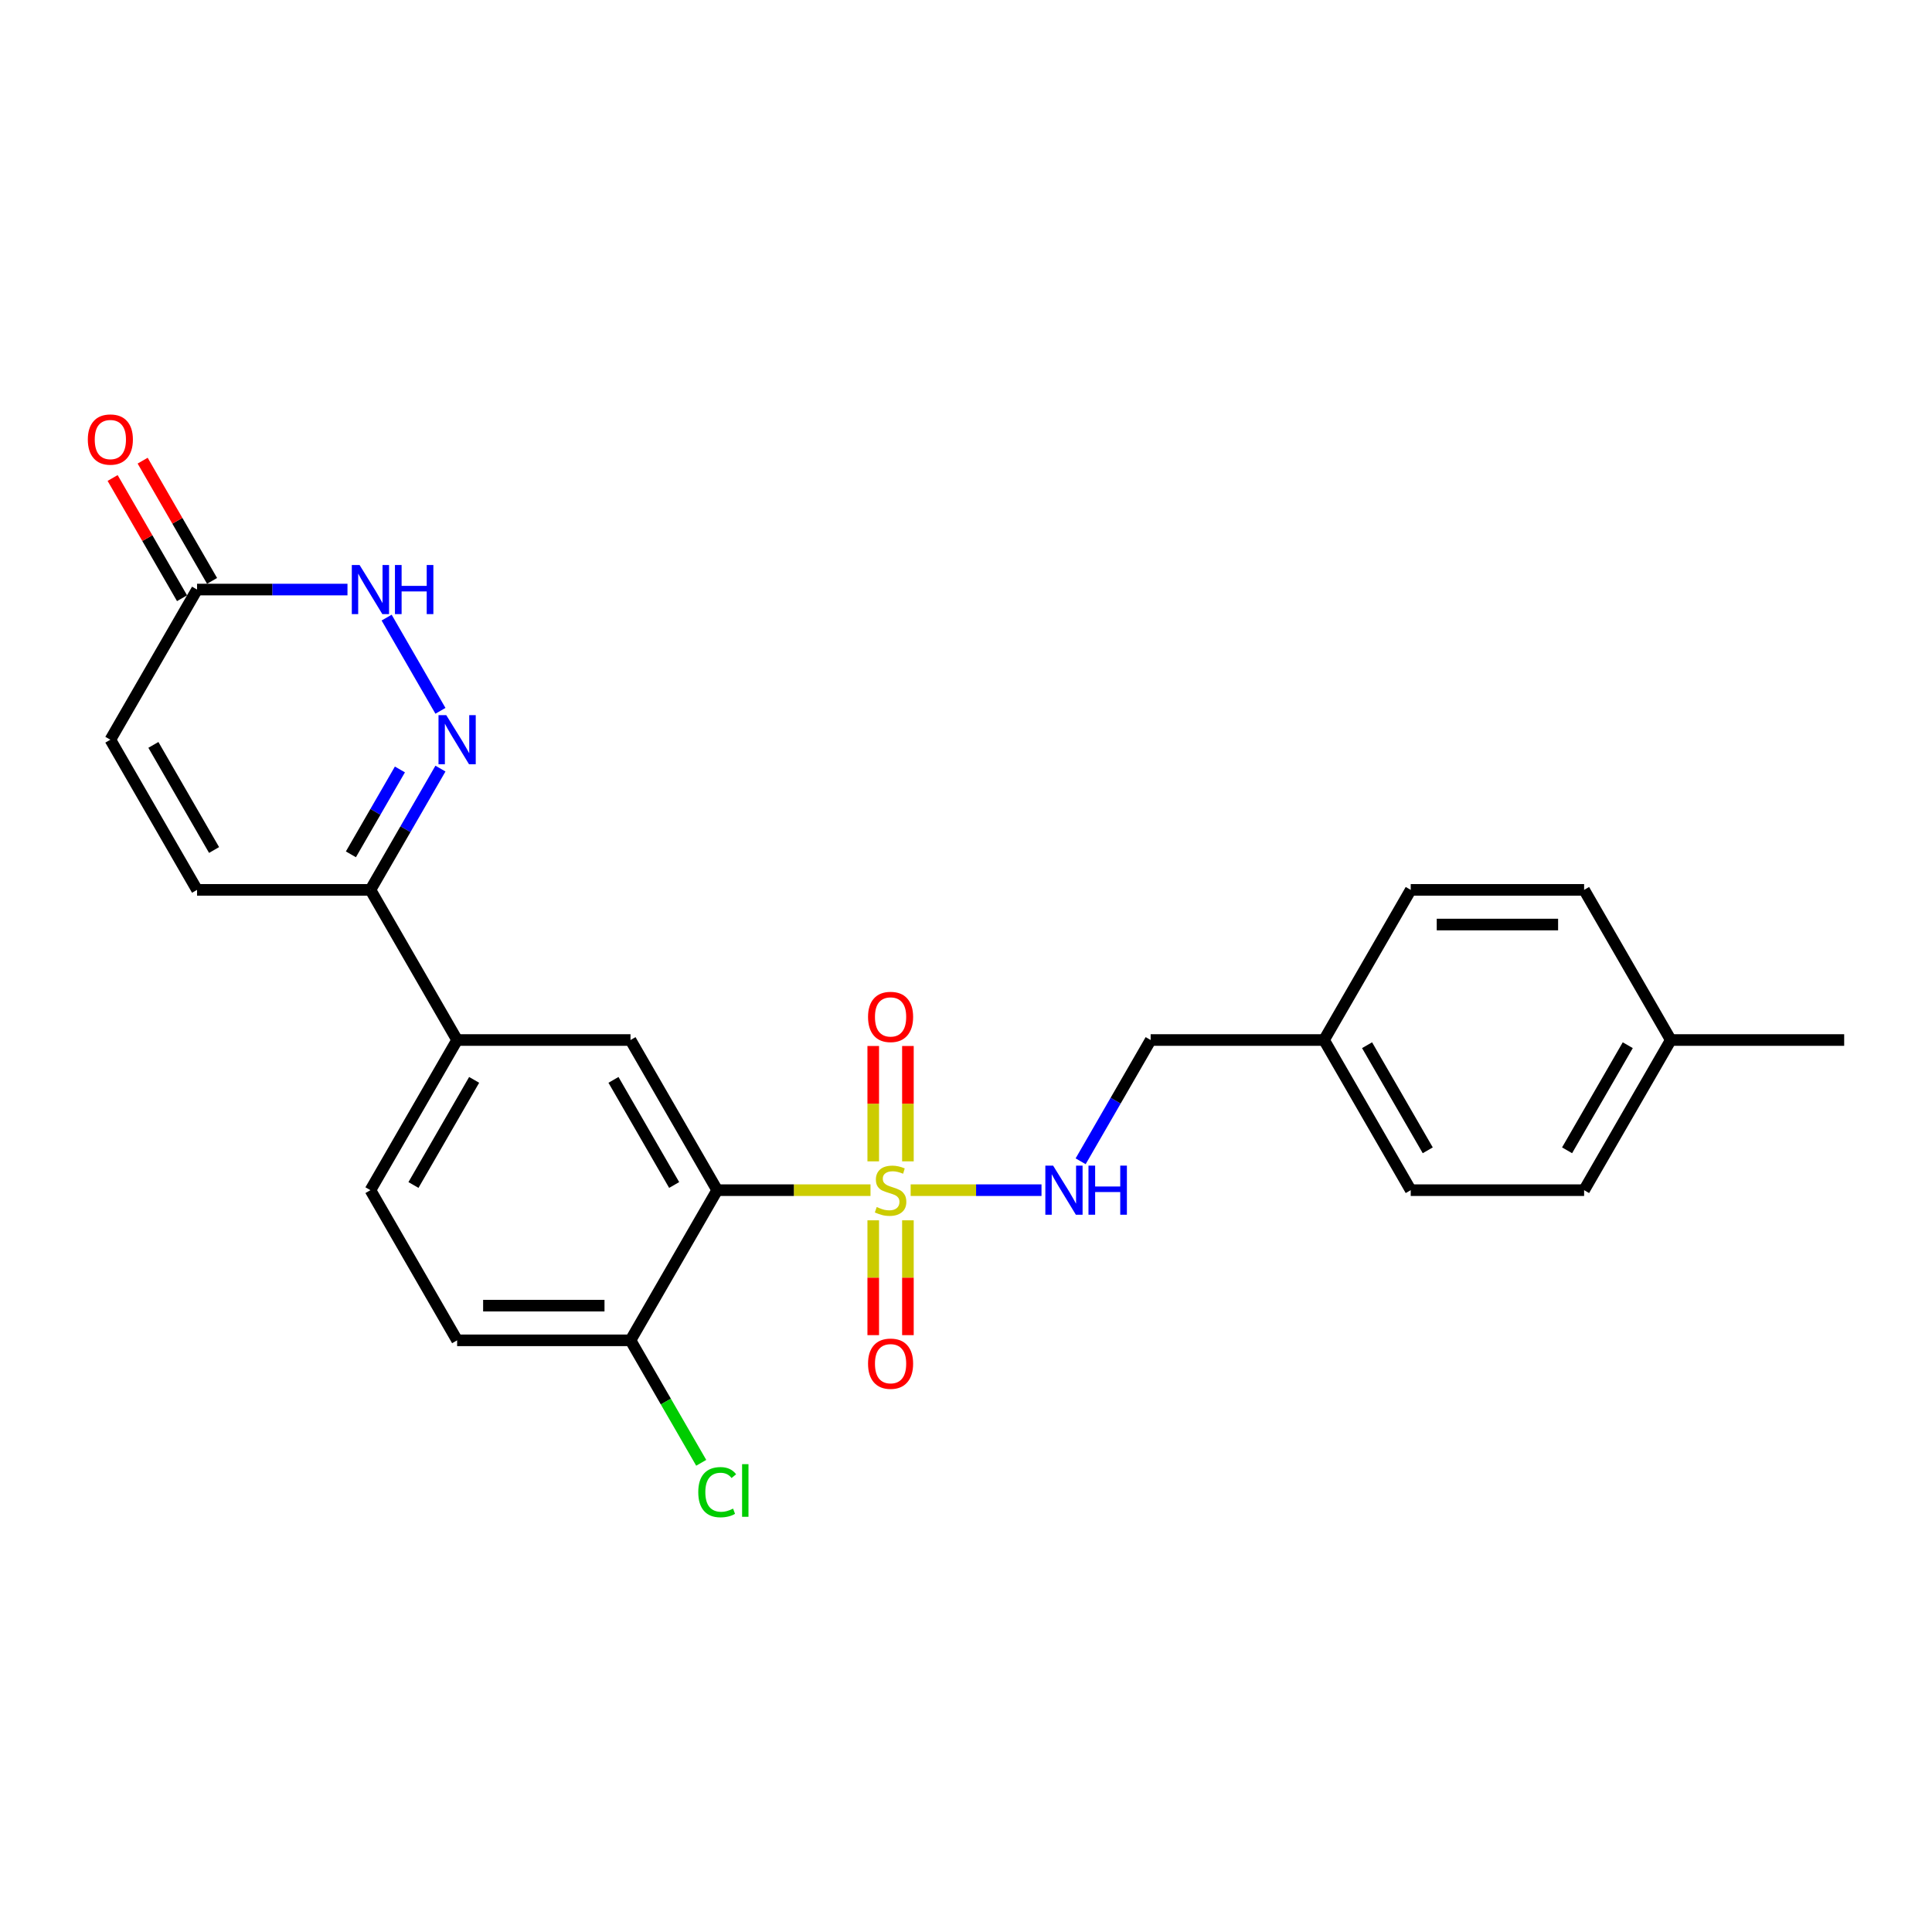 <?xml version='1.0' encoding='iso-8859-1'?>
<svg version='1.1' baseProfile='full'
              xmlns='http://www.w3.org/2000/svg'
                      xmlns:rdkit='http://www.rdkit.org/xml'
                      xmlns:xlink='http://www.w3.org/1999/xlink'
                  xml:space='preserve'
width='1000px' height='1000px' viewBox='0 0 1000 1000'>
<!-- END OF HEADER -->
<rect style='opacity:1.0;fill:#FFFFFF;stroke:none' width='1000' height='1000' x='0' y='0'> </rect>
<path class='bond-0' d='M 450.57,616.031 L 410.895,616.031' style='fill:none;fill-rule:evenodd;stroke:#CCCC00;stroke-width:6px;stroke-linecap:butt;stroke-linejoin:miter;stroke-opacity:1' />
<path class='bond-0' d='M 410.895,616.031 L 371.22,616.031' style='fill:none;fill-rule:evenodd;stroke:#000000;stroke-width:6px;stroke-linecap:butt;stroke-linejoin:miter;stroke-opacity:1' />
<path class='bond-5' d='M 471.354,616.031 L 505.218,616.031' style='fill:none;fill-rule:evenodd;stroke:#CCCC00;stroke-width:6px;stroke-linecap:butt;stroke-linejoin:miter;stroke-opacity:1' />
<path class='bond-5' d='M 505.218,616.031 L 539.082,616.031' style='fill:none;fill-rule:evenodd;stroke:#0000FF;stroke-width:6px;stroke-linecap:butt;stroke-linejoin:miter;stroke-opacity:1' />
<path class='bond-11' d='M 451.988,631.629 L 451.988,661.349' style='fill:none;fill-rule:evenodd;stroke:#CCCC00;stroke-width:6px;stroke-linecap:butt;stroke-linejoin:miter;stroke-opacity:1' />
<path class='bond-11' d='M 451.988,661.349 L 451.988,691.069' style='fill:none;fill-rule:evenodd;stroke:#FF0000;stroke-width:6px;stroke-linecap:butt;stroke-linejoin:miter;stroke-opacity:1' />
<path class='bond-11' d='M 469.936,631.629 L 469.936,661.349' style='fill:none;fill-rule:evenodd;stroke:#CCCC00;stroke-width:6px;stroke-linecap:butt;stroke-linejoin:miter;stroke-opacity:1' />
<path class='bond-11' d='M 469.936,661.349 L 469.936,691.069' style='fill:none;fill-rule:evenodd;stroke:#FF0000;stroke-width:6px;stroke-linecap:butt;stroke-linejoin:miter;stroke-opacity:1' />
<path class='bond-12' d='M 469.936,601.116 L 469.936,571.261' style='fill:none;fill-rule:evenodd;stroke:#CCCC00;stroke-width:6px;stroke-linecap:butt;stroke-linejoin:miter;stroke-opacity:1' />
<path class='bond-12' d='M 469.936,571.261 L 469.936,541.406' style='fill:none;fill-rule:evenodd;stroke:#FF0000;stroke-width:6px;stroke-linecap:butt;stroke-linejoin:miter;stroke-opacity:1' />
<path class='bond-12' d='M 451.988,601.116 L 451.988,571.261' style='fill:none;fill-rule:evenodd;stroke:#CCCC00;stroke-width:6px;stroke-linecap:butt;stroke-linejoin:miter;stroke-opacity:1' />
<path class='bond-12' d='M 451.988,571.261 L 451.988,541.406' style='fill:none;fill-rule:evenodd;stroke:#FF0000;stroke-width:6px;stroke-linecap:butt;stroke-linejoin:miter;stroke-opacity:1' />
<path class='bond-3' d='M 371.22,616.031 L 326.348,538.312' style='fill:none;fill-rule:evenodd;stroke:#000000;stroke-width:6px;stroke-linecap:butt;stroke-linejoin:miter;stroke-opacity:1' />
<path class='bond-3' d='M 348.945,613.348 L 317.535,558.944' style='fill:none;fill-rule:evenodd;stroke:#000000;stroke-width:6px;stroke-linecap:butt;stroke-linejoin:miter;stroke-opacity:1' />
<path class='bond-10' d='M 371.22,616.031 L 326.348,693.751' style='fill:none;fill-rule:evenodd;stroke:#000000;stroke-width:6px;stroke-linecap:butt;stroke-linejoin:miter;stroke-opacity:1' />
<path class='bond-1' d='M 227.974,397.825 L 209.854,429.209' style='fill:none;fill-rule:evenodd;stroke:#0000FF;stroke-width:6px;stroke-linecap:butt;stroke-linejoin:miter;stroke-opacity:1' />
<path class='bond-1' d='M 209.854,429.209 L 191.735,460.593' style='fill:none;fill-rule:evenodd;stroke:#000000;stroke-width:6px;stroke-linecap:butt;stroke-linejoin:miter;stroke-opacity:1' />
<path class='bond-1' d='M 206.994,398.266 L 194.31,420.235' style='fill:none;fill-rule:evenodd;stroke:#0000FF;stroke-width:6px;stroke-linecap:butt;stroke-linejoin:miter;stroke-opacity:1' />
<path class='bond-1' d='M 194.31,420.235 L 181.627,442.203' style='fill:none;fill-rule:evenodd;stroke:#000000;stroke-width:6px;stroke-linecap:butt;stroke-linejoin:miter;stroke-opacity:1' />
<path class='bond-2' d='M 227.974,367.923 L 200.118,319.674' style='fill:none;fill-rule:evenodd;stroke:#0000FF;stroke-width:6px;stroke-linecap:butt;stroke-linejoin:miter;stroke-opacity:1' />
<path class='bond-27' d='M 179.853,305.154 L 140.923,305.154' style='fill:none;fill-rule:evenodd;stroke:#0000FF;stroke-width:6px;stroke-linecap:butt;stroke-linejoin:miter;stroke-opacity:1' />
<path class='bond-27' d='M 140.923,305.154 L 101.992,305.154' style='fill:none;fill-rule:evenodd;stroke:#000000;stroke-width:6px;stroke-linecap:butt;stroke-linejoin:miter;stroke-opacity:1' />
<path class='bond-7' d='M 326.348,538.312 L 236.606,538.312' style='fill:none;fill-rule:evenodd;stroke:#000000;stroke-width:6px;stroke-linecap:butt;stroke-linejoin:miter;stroke-opacity:1' />
<path class='bond-4' d='M 191.735,460.593 L 236.606,538.312' style='fill:none;fill-rule:evenodd;stroke:#000000;stroke-width:6px;stroke-linecap:butt;stroke-linejoin:miter;stroke-opacity:1' />
<path class='bond-8' d='M 191.735,460.593 L 101.992,460.593' style='fill:none;fill-rule:evenodd;stroke:#000000;stroke-width:6px;stroke-linecap:butt;stroke-linejoin:miter;stroke-opacity:1' />
<path class='bond-16' d='M 559.336,601.08 L 577.456,569.696' style='fill:none;fill-rule:evenodd;stroke:#0000FF;stroke-width:6px;stroke-linecap:butt;stroke-linejoin:miter;stroke-opacity:1' />
<path class='bond-16' d='M 577.456,569.696 L 595.576,538.312' style='fill:none;fill-rule:evenodd;stroke:#000000;stroke-width:6px;stroke-linecap:butt;stroke-linejoin:miter;stroke-opacity:1' />
<path class='bond-6' d='M 101.992,305.154 L 57.121,382.874' style='fill:none;fill-rule:evenodd;stroke:#000000;stroke-width:6px;stroke-linecap:butt;stroke-linejoin:miter;stroke-opacity:1' />
<path class='bond-13' d='M 109.764,300.667 L 91.8,269.553' style='fill:none;fill-rule:evenodd;stroke:#000000;stroke-width:6px;stroke-linecap:butt;stroke-linejoin:miter;stroke-opacity:1' />
<path class='bond-13' d='M 91.8,269.553 L 73.836,238.438' style='fill:none;fill-rule:evenodd;stroke:#FF0000;stroke-width:6px;stroke-linecap:butt;stroke-linejoin:miter;stroke-opacity:1' />
<path class='bond-13' d='M 94.22,309.642 L 76.256,278.527' style='fill:none;fill-rule:evenodd;stroke:#000000;stroke-width:6px;stroke-linecap:butt;stroke-linejoin:miter;stroke-opacity:1' />
<path class='bond-13' d='M 76.256,278.527 L 58.292,247.412' style='fill:none;fill-rule:evenodd;stroke:#FF0000;stroke-width:6px;stroke-linecap:butt;stroke-linejoin:miter;stroke-opacity:1' />
<path class='bond-25' d='M 236.606,538.312 L 191.735,616.031' style='fill:none;fill-rule:evenodd;stroke:#000000;stroke-width:6px;stroke-linecap:butt;stroke-linejoin:miter;stroke-opacity:1' />
<path class='bond-25' d='M 245.419,558.944 L 214.009,613.348' style='fill:none;fill-rule:evenodd;stroke:#000000;stroke-width:6px;stroke-linecap:butt;stroke-linejoin:miter;stroke-opacity:1' />
<path class='bond-9' d='M 101.992,460.593 L 57.121,382.874' style='fill:none;fill-rule:evenodd;stroke:#000000;stroke-width:6px;stroke-linecap:butt;stroke-linejoin:miter;stroke-opacity:1' />
<path class='bond-9' d='M 110.805,439.961 L 79.396,385.557' style='fill:none;fill-rule:evenodd;stroke:#000000;stroke-width:6px;stroke-linecap:butt;stroke-linejoin:miter;stroke-opacity:1' />
<path class='bond-15' d='M 326.348,693.751 L 236.606,693.751' style='fill:none;fill-rule:evenodd;stroke:#000000;stroke-width:6px;stroke-linecap:butt;stroke-linejoin:miter;stroke-opacity:1' />
<path class='bond-15' d='M 312.887,675.802 L 250.067,675.802' style='fill:none;fill-rule:evenodd;stroke:#000000;stroke-width:6px;stroke-linecap:butt;stroke-linejoin:miter;stroke-opacity:1' />
<path class='bond-17' d='M 326.348,693.751 L 344.649,725.449' style='fill:none;fill-rule:evenodd;stroke:#000000;stroke-width:6px;stroke-linecap:butt;stroke-linejoin:miter;stroke-opacity:1' />
<path class='bond-17' d='M 344.649,725.449 L 362.95,757.147' style='fill:none;fill-rule:evenodd;stroke:#00CC00;stroke-width:6px;stroke-linecap:butt;stroke-linejoin:miter;stroke-opacity:1' />
<path class='bond-14' d='M 191.735,616.031 L 236.606,693.751' style='fill:none;fill-rule:evenodd;stroke:#000000;stroke-width:6px;stroke-linecap:butt;stroke-linejoin:miter;stroke-opacity:1' />
<path class='bond-18' d='M 595.576,538.312 L 685.318,538.312' style='fill:none;fill-rule:evenodd;stroke:#000000;stroke-width:6px;stroke-linecap:butt;stroke-linejoin:miter;stroke-opacity:1' />
<path class='bond-20' d='M 685.318,538.312 L 730.189,460.593' style='fill:none;fill-rule:evenodd;stroke:#000000;stroke-width:6px;stroke-linecap:butt;stroke-linejoin:miter;stroke-opacity:1' />
<path class='bond-21' d='M 685.318,538.312 L 730.189,616.031' style='fill:none;fill-rule:evenodd;stroke:#000000;stroke-width:6px;stroke-linecap:butt;stroke-linejoin:miter;stroke-opacity:1' />
<path class='bond-21' d='M 707.593,540.996 L 739.003,595.399' style='fill:none;fill-rule:evenodd;stroke:#000000;stroke-width:6px;stroke-linecap:butt;stroke-linejoin:miter;stroke-opacity:1' />
<path class='bond-19' d='M 864.803,538.312 L 819.932,616.031' style='fill:none;fill-rule:evenodd;stroke:#000000;stroke-width:6px;stroke-linecap:butt;stroke-linejoin:miter;stroke-opacity:1' />
<path class='bond-19' d='M 842.528,540.996 L 811.119,595.399' style='fill:none;fill-rule:evenodd;stroke:#000000;stroke-width:6px;stroke-linecap:butt;stroke-linejoin:miter;stroke-opacity:1' />
<path class='bond-24' d='M 864.803,538.312 L 954.545,538.312' style='fill:none;fill-rule:evenodd;stroke:#000000;stroke-width:6px;stroke-linecap:butt;stroke-linejoin:miter;stroke-opacity:1' />
<path class='bond-26' d='M 864.803,538.312 L 819.932,460.593' style='fill:none;fill-rule:evenodd;stroke:#000000;stroke-width:6px;stroke-linecap:butt;stroke-linejoin:miter;stroke-opacity:1' />
<path class='bond-22' d='M 730.189,460.593 L 819.932,460.593' style='fill:none;fill-rule:evenodd;stroke:#000000;stroke-width:6px;stroke-linecap:butt;stroke-linejoin:miter;stroke-opacity:1' />
<path class='bond-22' d='M 743.651,478.541 L 806.47,478.541' style='fill:none;fill-rule:evenodd;stroke:#000000;stroke-width:6px;stroke-linecap:butt;stroke-linejoin:miter;stroke-opacity:1' />
<path class='bond-23' d='M 730.189,616.031 L 819.932,616.031' style='fill:none;fill-rule:evenodd;stroke:#000000;stroke-width:6px;stroke-linecap:butt;stroke-linejoin:miter;stroke-opacity:1' />
<path  class='atom-0' d='M 453.783 624.754
Q 454.07 624.862, 455.254 625.365
Q 456.439 625.867, 457.731 626.19
Q 459.059 626.477, 460.352 626.477
Q 462.757 626.477, 464.157 625.329
Q 465.557 624.144, 465.557 622.098
Q 465.557 620.698, 464.839 619.836
Q 464.157 618.975, 463.08 618.508
Q 462.003 618.042, 460.208 617.503
Q 457.947 616.821, 456.583 616.175
Q 455.254 615.529, 454.285 614.165
Q 453.352 612.801, 453.352 610.503
Q 453.352 607.308, 455.506 605.334
Q 457.695 603.36, 462.003 603.36
Q 464.947 603.36, 468.285 604.76
L 467.459 607.524
Q 464.408 606.267, 462.111 606.267
Q 459.634 606.267, 458.27 607.308
Q 456.906 608.314, 456.942 610.073
Q 456.942 611.437, 457.624 612.262
Q 458.342 613.088, 459.347 613.555
Q 460.388 614.021, 462.111 614.56
Q 464.408 615.278, 465.772 615.996
Q 467.136 616.713, 468.106 618.185
Q 469.111 619.621, 469.111 622.098
Q 469.111 625.616, 466.741 627.518
Q 464.408 629.385, 460.495 629.385
Q 458.234 629.385, 456.511 628.883
Q 454.824 628.416, 452.813 627.59
L 453.783 624.754
' fill='#CCCC00'/>
<path  class='atom-2' d='M 230.988 370.166
L 239.316 383.628
Q 240.142 384.956, 241.47 387.361
Q 242.798 389.766, 242.87 389.91
L 242.87 370.166
L 246.244 370.166
L 246.244 395.581
L 242.762 395.581
L 233.824 380.863
Q 232.783 379.14, 231.67 377.166
Q 230.593 375.192, 230.27 374.582
L 230.27 395.581
L 226.968 395.581
L 226.968 370.166
L 230.988 370.166
' fill='#0000FF'/>
<path  class='atom-3' d='M 186.117 292.447
L 194.445 305.908
Q 195.271 307.237, 196.599 309.642
Q 197.927 312.047, 197.999 312.19
L 197.999 292.447
L 201.373 292.447
L 201.373 317.862
L 197.891 317.862
L 188.953 303.144
Q 187.912 301.421, 186.799 299.447
Q 185.722 297.473, 185.399 296.862
L 185.399 317.862
L 182.096 317.862
L 182.096 292.447
L 186.117 292.447
' fill='#0000FF'/>
<path  class='atom-3' d='M 204.424 292.447
L 207.87 292.447
L 207.87 303.252
L 220.865 303.252
L 220.865 292.447
L 224.311 292.447
L 224.311 317.862
L 220.865 317.862
L 220.865 306.124
L 207.87 306.124
L 207.87 317.862
L 204.424 317.862
L 204.424 292.447
' fill='#0000FF'/>
<path  class='atom-6' d='M 545.087 603.324
L 553.415 616.785
Q 554.24 618.113, 555.569 620.519
Q 556.897 622.924, 556.969 623.067
L 556.969 603.324
L 560.343 603.324
L 560.343 628.739
L 556.861 628.739
L 547.922 614.021
Q 546.881 612.298, 545.769 610.324
Q 544.692 608.349, 544.369 607.739
L 544.369 628.739
L 541.066 628.739
L 541.066 603.324
L 545.087 603.324
' fill='#0000FF'/>
<path  class='atom-6' d='M 563.394 603.324
L 566.84 603.324
L 566.84 614.129
L 579.835 614.129
L 579.835 603.324
L 583.281 603.324
L 583.281 628.739
L 579.835 628.739
L 579.835 617.001
L 566.84 617.001
L 566.84 628.739
L 563.394 628.739
L 563.394 603.324
' fill='#0000FF'/>
<path  class='atom-12' d='M 449.296 705.846
Q 449.296 699.743, 452.311 696.333
Q 455.326 692.923, 460.962 692.923
Q 466.598 692.923, 469.613 696.333
Q 472.629 699.743, 472.629 705.846
Q 472.629 712.02, 469.577 715.538
Q 466.526 719.02, 460.962 719.02
Q 455.362 719.02, 452.311 715.538
Q 449.296 712.056, 449.296 705.846
M 460.962 716.148
Q 464.839 716.148, 466.921 713.564
Q 469.039 710.943, 469.039 705.846
Q 469.039 700.856, 466.921 698.343
Q 464.839 695.794, 460.962 695.794
Q 457.085 695.794, 454.967 698.307
Q 452.885 700.82, 452.885 705.846
Q 452.885 710.979, 454.967 713.564
Q 457.085 716.148, 460.962 716.148
' fill='#FF0000'/>
<path  class='atom-13' d='M 449.296 526.361
Q 449.296 520.258, 452.311 516.848
Q 455.326 513.438, 460.962 513.438
Q 466.598 513.438, 469.613 516.848
Q 472.629 520.258, 472.629 526.361
Q 472.629 532.535, 469.577 536.053
Q 466.526 539.535, 460.962 539.535
Q 455.362 539.535, 452.311 536.053
Q 449.296 532.571, 449.296 526.361
M 460.962 536.663
Q 464.839 536.663, 466.921 534.079
Q 469.039 531.458, 469.039 526.361
Q 469.039 521.371, 466.921 518.858
Q 464.839 516.31, 460.962 516.31
Q 457.085 516.31, 454.967 518.822
Q 452.885 521.335, 452.885 526.361
Q 452.885 531.494, 454.967 534.079
Q 457.085 536.663, 460.962 536.663
' fill='#FF0000'/>
<path  class='atom-14' d='M 45.455 227.507
Q 45.455 221.405, 48.47 217.994
Q 51.485 214.584, 57.121 214.584
Q 62.757 214.584, 65.772 217.994
Q 68.788 221.405, 68.788 227.507
Q 68.788 233.681, 65.736 237.199
Q 62.685 240.681, 57.121 240.681
Q 51.521 240.681, 48.47 237.199
Q 45.455 233.717, 45.455 227.507
M 57.121 237.809
Q 60.998 237.809, 63.08 235.225
Q 65.198 232.604, 65.198 227.507
Q 65.198 222.517, 63.08 220.005
Q 60.998 217.456, 57.121 217.456
Q 53.244 217.456, 51.126 219.969
Q 49.044 222.481, 49.044 227.507
Q 49.044 232.64, 51.126 235.225
Q 53.244 237.809, 57.121 237.809
' fill='#FF0000'/>
<path  class='atom-18' d='M 361.42 772.349
Q 361.42 766.031, 364.363 762.729
Q 367.343 759.391, 372.979 759.391
Q 378.22 759.391, 381.019 763.088
L 378.65 765.026
Q 376.604 762.334, 372.979 762.334
Q 369.138 762.334, 367.091 764.919
Q 365.081 767.467, 365.081 772.349
Q 365.081 777.375, 367.163 779.96
Q 369.281 782.544, 373.373 782.544
Q 376.173 782.544, 379.44 780.857
L 380.445 783.549
Q 379.117 784.411, 377.107 784.913
Q 375.096 785.416, 372.871 785.416
Q 367.343 785.416, 364.363 782.042
Q 361.42 778.667, 361.42 772.349
' fill='#00CC00'/>
<path  class='atom-18' d='M 384.107 757.847
L 387.409 757.847
L 387.409 785.093
L 384.107 785.093
L 384.107 757.847
' fill='#00CC00'/>
</svg>

